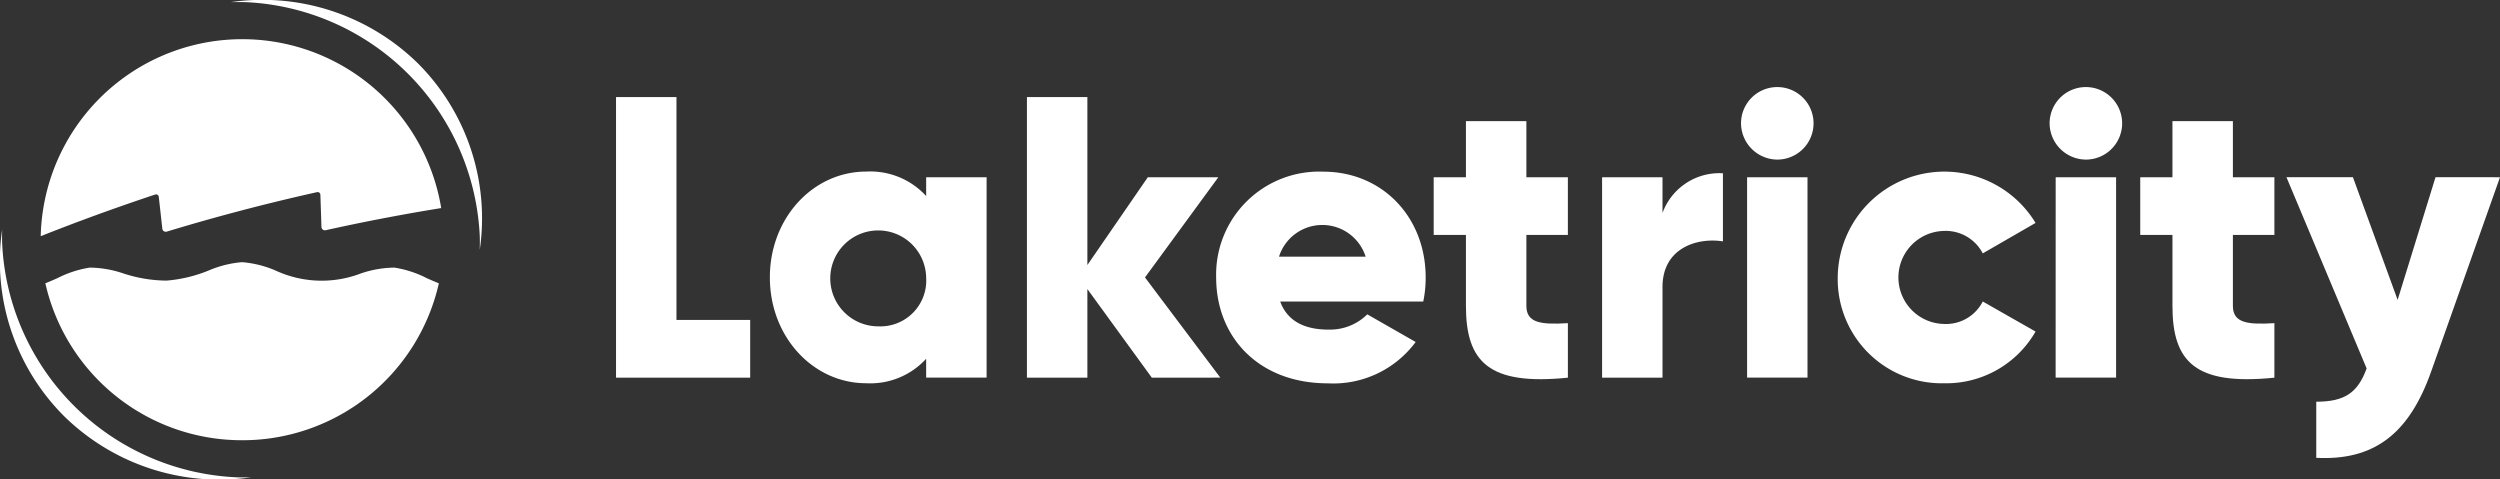 <svg id="logo_lake_c" xmlns="http://www.w3.org/2000/svg" width="232.05" height="44.5" viewBox="0 0 232.05 44.5">
  <rect x="0" y="0" width="232.05" height="44.5" fill="#333333" stroke="none"/>
  <g id="Groupe_2264" data-name="Groupe 2264">
    <path id="Tracé_4202" data-name="Tracé 4202" d="M476.567.195a22.8,22.8,0,0,1,21.82,21.71c.014.435.01.865,0,1.292a20.351,20.351,0,0,0-5.724-17.3A20.585,20.585,0,0,0,475.268.2c.43-.012.862-.016,1.3,0" transform="translate(-453.856 0)" fill="#FFF"/>
    <path id="Tracé_4203" data-name="Tracé 4203" d="M22.016,498.271A22.8,22.8,0,0,1,.2,476.561c-.014-.435-.01-.865,0-1.292a20.352,20.352,0,0,0,5.724,17.3,20.586,20.586,0,0,0,17.393,5.7c-.43.012-.862.016-1.3,0" transform="translate(0 -453.965)" fill="#fff"/>
    <path id="Tracé_4204" data-name="Tracé 4204" d="M111.869,559.415a18.69,18.69,0,0,0,18.259-14.565c-.378-.153-.75-.314-1.117-.476a9.91,9.91,0,0,0-3.013-.982,9.927,9.927,0,0,0-3.1.538,10.186,10.186,0,0,1-7.957-.281,9.911,9.911,0,0,0-3.076-.763,9.909,9.909,0,0,0-3.077.763,13.115,13.115,0,0,1-3.935.949,13.1,13.1,0,0,1-4.021-.669,9.93,9.93,0,0,0-3.1-.538,9.908,9.908,0,0,0-3.013.982c-.367.161-.739.323-1.116.475a18.69,18.69,0,0,0,18.259,14.566" transform="translate(-89.393 -518.552)" fill="#fff"/>
    <path id="Tracé_4205" data-name="Tracé 4205" d="M94.458,95.567a.254.254,0,0,1,.335.2q.167,1.486.33,2.973a.323.323,0,0,0,.418.268q6.836-2.078,13.94-3.662a.253.253,0,0,1,.312.231q.052,1.5.1,3a.323.323,0,0,0,.4.3q5.288-1.174,10.716-2.054a18.713,18.713,0,0,0-37.173,2.61q5.219-2.073,10.625-3.866" transform="translate(-80.056 -77.51)" fill="#FFF"/>
  </g>
  <g id="Groupe_2263" data-name="Groupe 2263" transform="translate(57.179 8.116)">
    <path id="Tracé_4206" data-name="Tracé 4206" d="M4730.431,244.969l-6.394,18.046c-2.094,5.917-5.426,8.261-10.661,8v-5.21c2.62,0,3.852-.819,4.675-3.089l-7.441-17.748h6.17l4.149,11.386,3.516-11.386Z" transform="translate(-4555.56 -236.634)" fill="#fff"/>
    <path id="Tracé_4207" data-name="Tracé 4207" d="M4417.964,139.308v6.586c0,1.6,1.383,1.749,3.852,1.6v5.061c-7.329.744-9.462-1.451-9.462-6.661v-6.586h-2.99V133.95h2.99v-5.21h5.61v5.21h3.852v5.358Z" transform="translate(-4267.886 -125.615)" fill="#fff"/>
    <path id="Tracé_4208" data-name="Tracé 4208" d="M4222.641,62.37a3.366,3.366,0,1,1,3.365,3.349,3.389,3.389,0,0,1-3.365-3.349m.563,4.987h5.607v18.6H4223.2Z" transform="translate(-4089.575 -59.022)" fill="#fff"/>
    <path id="Tracé_4209" data-name="Tracé 4209" d="M3786.121,243.171a9.9,9.9,0,0,1,18.362-5.06l-4.9,2.827a3.874,3.874,0,0,0-3.625-2.083,4.318,4.318,0,0,0,0,8.633,3.832,3.832,0,0,0,3.625-2.085l4.9,2.791a9.554,9.554,0,0,1-8.452,4.8,9.664,9.664,0,0,1-9.91-9.824" transform="translate(-3672.722 -225.535)" fill="#fff"/>
    <path id="Tracé_4210" data-name="Tracé 4210" d="M3586.906,62.37a3.366,3.366,0,1,1,3.365,3.349,3.391,3.391,0,0,1-3.365-3.349m.563,4.987h5.607v18.6h-5.607Z" transform="translate(-3482.483 -59.022)" fill="#fff"/>
    <path id="Tracé_4211" data-name="Tracé 4211" d="M3311.854,236.643v6.327c-2.318-.373-5.61.557-5.61,4.242v8.409h-5.607v-18.6h5.607v3.312a5.621,5.621,0,0,1,5.61-3.685" transform="translate(-3209.11 -228.681)" fill="#fff"/>
    <path id="Tracé_4212" data-name="Tracé 4212" d="M2962.323,139.308v6.586c0,1.6,1.386,1.749,3.852,1.6v5.061c-7.332.744-9.463-1.451-9.463-6.661v-6.586h-2.993V133.95h2.993v-5.21h5.61v5.21h3.852v5.358Z" transform="translate(-2877.823 -125.615)" fill="#fff"/>
    <path id="Tracé_4213" data-name="Tracé 4213" d="M2516.077,248.01a4.884,4.884,0,0,0,3.589-1.415l4.491,2.568A9.511,9.511,0,0,1,2516,253c-6.4,0-10.361-4.28-10.361-9.824a9.563,9.563,0,0,1,9.947-9.822c5.462,0,9.5,4.2,9.5,9.822a10.819,10.819,0,0,1-.224,2.232h-13.278c.708,1.936,2.433,2.606,4.488,2.606m3.441-6.773a4.219,4.219,0,0,0-8.041,0Z" transform="translate(-2449.934 -225.535)" fill="#fff"/>
    <path id="Tracé_4214" data-name="Tracé 4214" d="M2127.2,104.984l-5.982-8.224v8.224h-5.61V78.937h5.61V94.528l5.61-8.148h6.545l-6.808,9.3,6.993,9.3Z" transform="translate(-2077.467 -78.045)" fill="#fff"/>
    <path id="Tracé_4215" data-name="Tracé 4215" d="M1606.3,233.87v18.6h-5.61v-1.749a7.027,7.027,0,0,1-5.571,2.27c-4.9,0-8.936-4.28-8.936-9.824s4.037-9.822,8.936-9.822a7.031,7.031,0,0,1,5.571,2.269V233.87Zm-5.61,9.3a4.451,4.451,0,1,0-4.448,4.54,4.258,4.258,0,0,0,4.448-4.54" transform="translate(-1571.903 -225.535)" fill="#fff"/>
    <path id="Tracé_4216" data-name="Tracé 4216" d="M1274.751,99.626V78.937h-5.61v26.047h12.452V99.626Z" transform="translate(-1269.14 -78.044)" fill="#fff"/>
  </g>
</svg>
